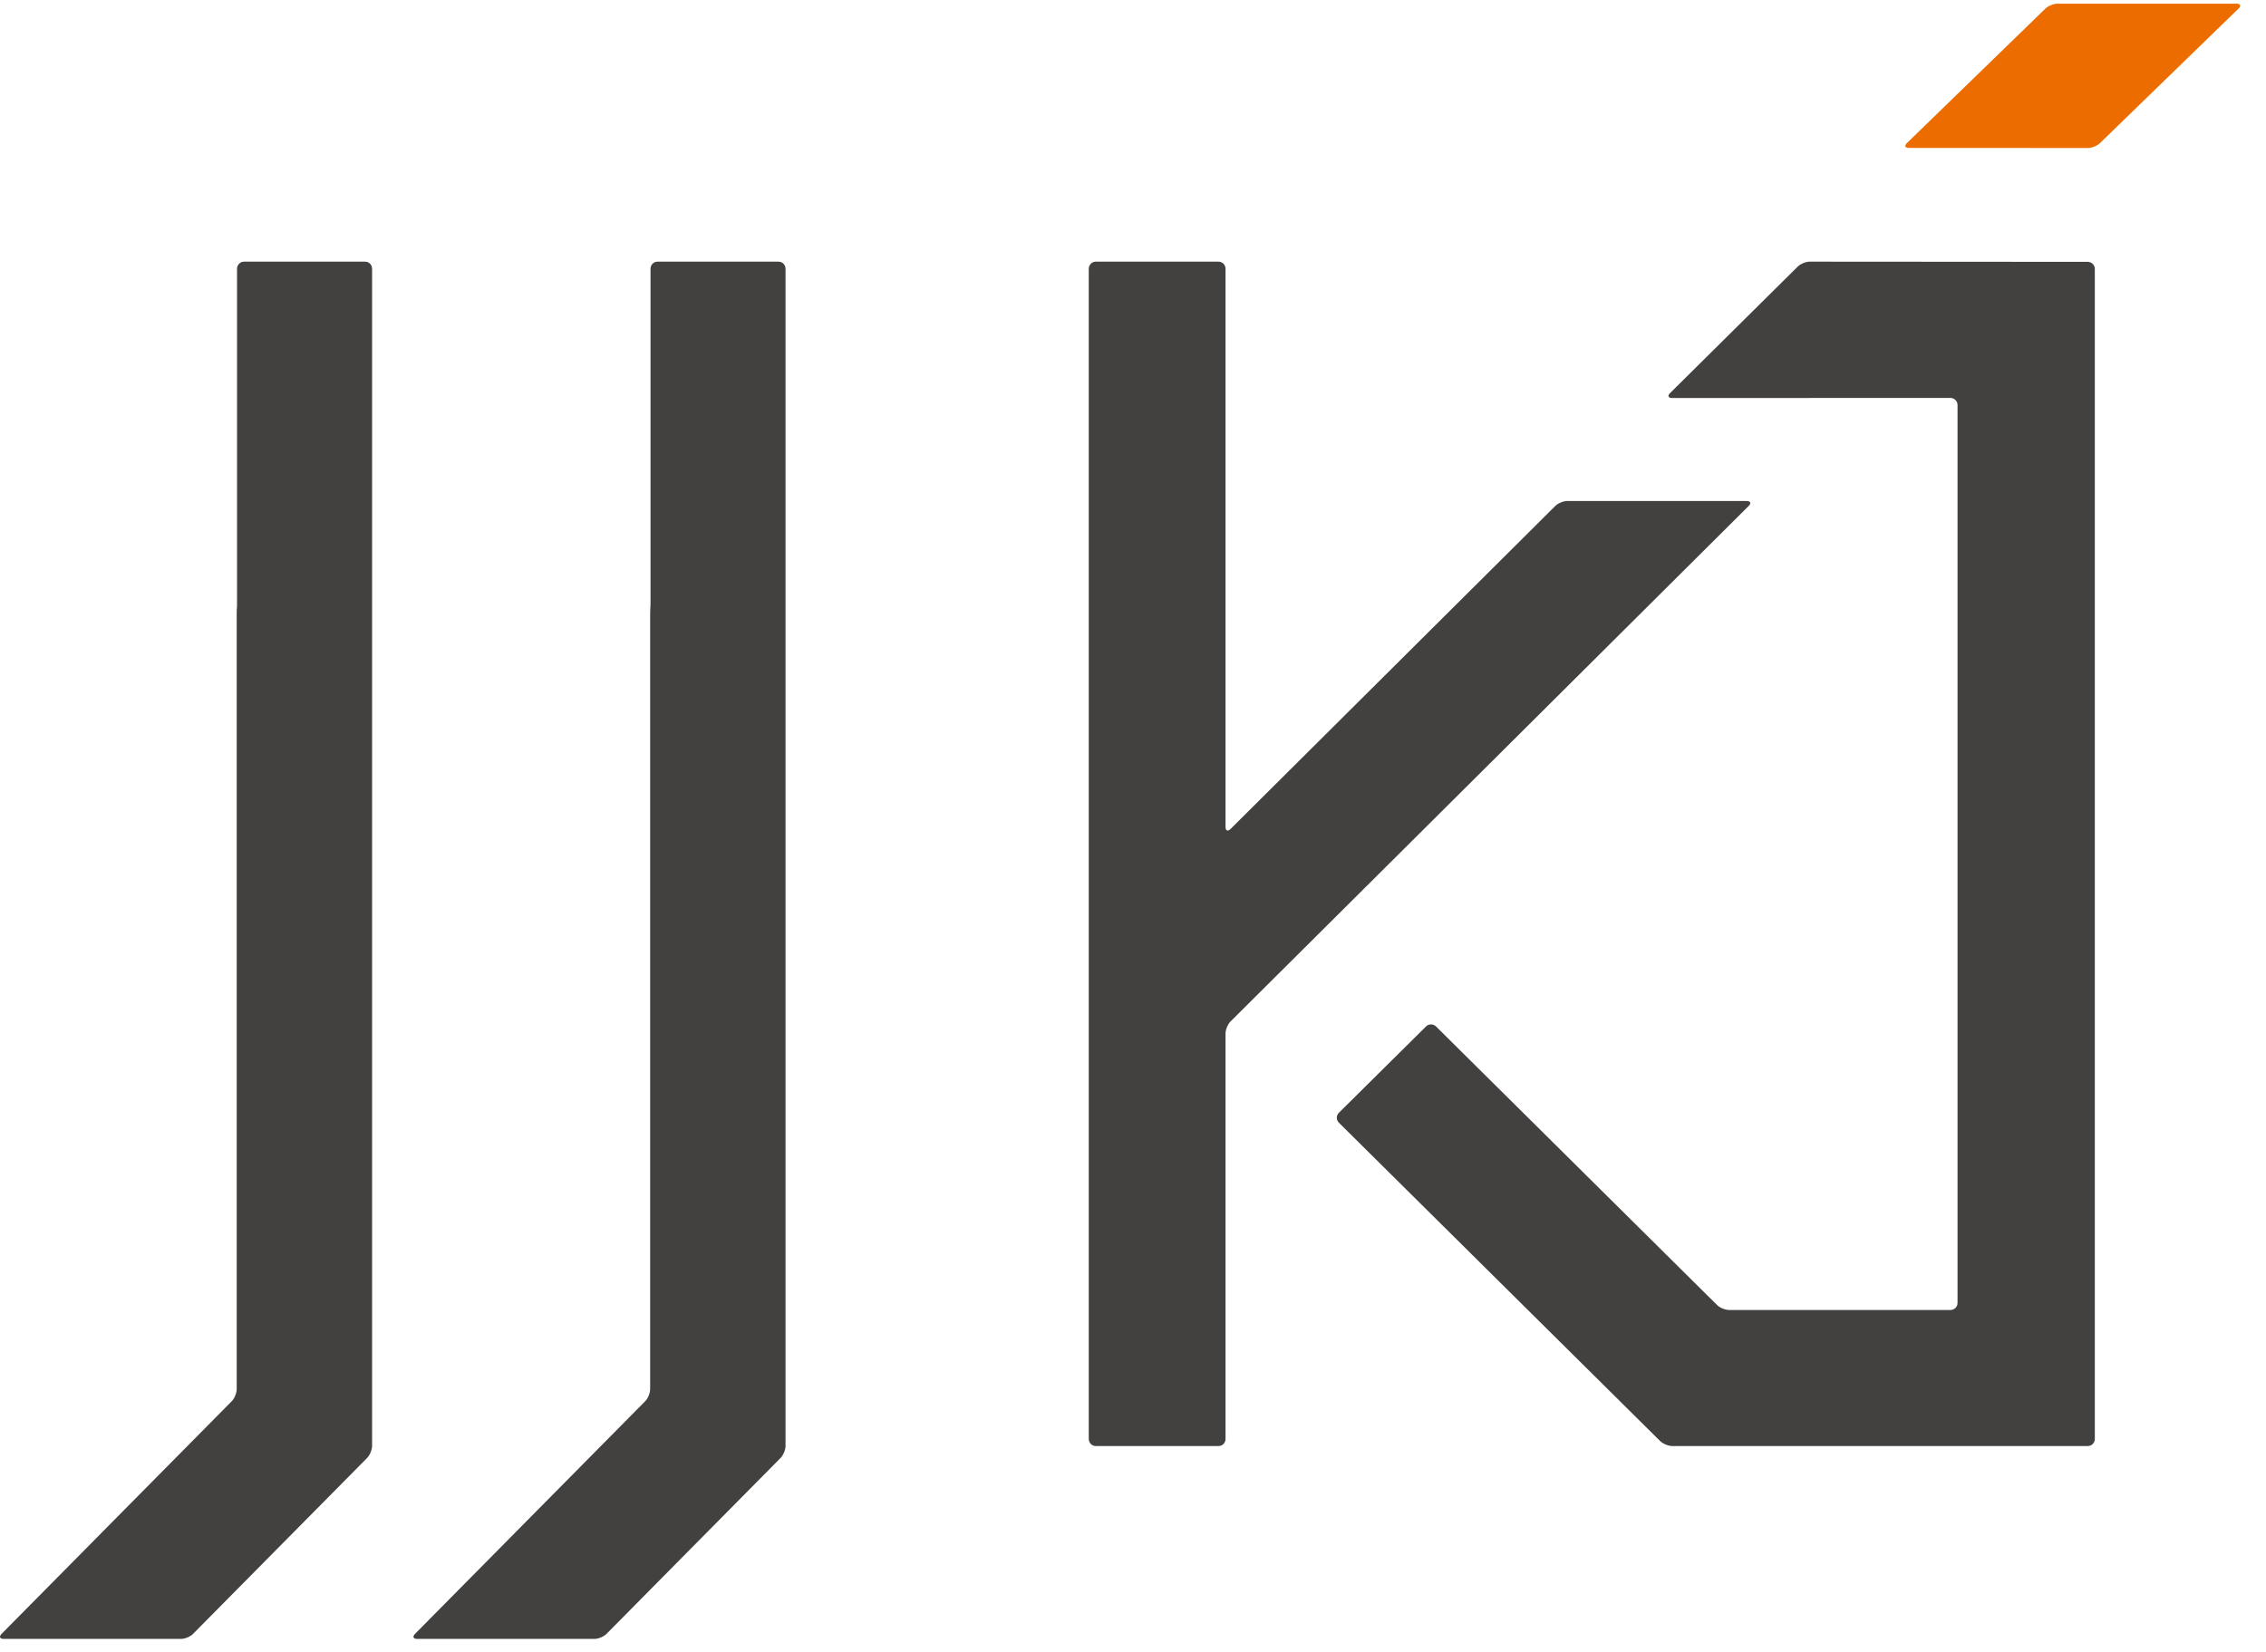 <?xml version="1.0" encoding="UTF-8"?>
<svg width="48px" height="35px" viewBox="0 0 48 35" version="1.1" xmlns="http://www.w3.org/2000/svg" xmlns:xlink="http://www.w3.org/1999/xlink">
    <!-- Generator: Sketch 50.2 (55047) - http://www.bohemiancoding.com/sketch -->
    <title>hylogo2</title>
    <desc>Created with Sketch.</desc>
    <defs></defs>
    <g id="设计定稿" stroke="none" stroke-width="1" fill="none" fill-rule="evenodd">
        <g id="个人中心-上传记录" transform="translate(-395, -110)">
            <g id="hylogo2" transform="translate(395, 110)">
                <g id="Group-2">
                    <g id="Group" transform="translate(0, -0)">
                        <path d="M44.227,3.136 C44.309,3.136 44.423,3.09 44.481,3.034 L47.42,0.18 C47.477,0.124 47.458,0.078 47.376,0.078 L43.583,0.078 C43.502,0.078 43.387,0.124 43.329,0.18 L40.393,3.032 C40.335,3.088 40.355,3.134 40.437,3.134 L44.227,3.136 Z" id="Fill-7" fill="#EC6C00"></path>
                        <path d="M38.335,5.544 C38.253,5.543 38.138,5.591 38.08,5.649 L35.377,8.328 C35.318,8.386 35.338,8.433 35.42,8.433 L41.315,8.431 C41.398,8.431 41.466,8.498 41.466,8.579 L41.466,27.606 C41.466,27.689 41.398,27.755 41.315,27.755 L36.628,27.755 C36.545,27.755 36.431,27.708 36.372,27.65 L30.419,21.748 C30.36,21.69 30.265,21.69 30.207,21.748 L28.361,23.577 C28.303,23.635 28.303,23.729 28.361,23.787 L35.167,30.533 C35.226,30.59 35.34,30.638 35.423,30.638 L44.224,30.638 C44.307,30.638 44.374,30.571 44.374,30.489 L44.374,5.696 C44.374,5.614 44.307,5.548 44.224,5.548 L38.335,5.544 Z" id="Fill-1" fill="#434040"></path>
                        <path d="M13.928,5.544 C13.846,5.544 13.78,5.611 13.78,5.694 L13.78,12.737 C13.78,12.819 13.778,12.886 13.776,12.886 C13.776,12.886 13.772,12.953 13.772,13.036 L13.772,29.431 C13.772,29.514 13.726,29.629 13.668,29.687 L8.791,34.618 C8.734,34.676 8.753,34.724 8.835,34.724 L12.595,34.724 C12.676,34.724 12.79,34.676 12.847,34.618 L16.536,30.889 C16.594,30.83 16.64,30.715 16.64,30.633 L16.64,5.694 C16.64,5.611 16.574,5.544 16.492,5.544 L13.928,5.544 Z" id="Fill-3" fill="#434040"></path>
                        <path d="M5.17,5.544 C5.088,5.544 5.021,5.611 5.021,5.694 L5.021,12.737 C5.021,12.819 5.021,12.886 5.018,12.886 C5.016,12.886 5.014,12.953 5.014,13.036 L5.014,29.431 C5.014,29.514 4.967,29.629 4.91,29.687 L0.033,34.618 C-0.024,34.676 -0.005,34.724 0.076,34.724 L3.836,34.724 C3.918,34.724 4.032,34.676 4.089,34.618 L7.778,30.889 C7.835,30.83 7.882,30.715 7.882,30.633 L7.882,5.694 C7.882,5.611 7.816,5.544 7.735,5.544 L5.17,5.544 Z" id="Fill-5" fill="#434040"></path>
                        <path d="M33.2,10.615 C33.118,10.615 33.003,10.662 32.945,10.72 L26.066,17.564 C26.008,17.622 25.96,17.603 25.96,17.521 L25.96,5.693 C25.96,5.611 25.894,5.544 25.812,5.544 L23.212,5.544 C23.131,5.544 23.063,5.611 23.063,5.693 L23.063,30.489 C23.063,30.571 23.131,30.638 23.212,30.638 L25.812,30.638 C25.894,30.638 25.96,30.571 25.96,30.489 L25.96,21.896 C25.96,21.814 26.008,21.7 26.066,21.642 L37.042,10.72 C37.101,10.662 37.081,10.615 36.999,10.615 L33.2,10.615 Z" id="Fill-10" fill="#434040"></path>
                    </g>
                </g>
            </g>
        </g>
    </g>
</svg>